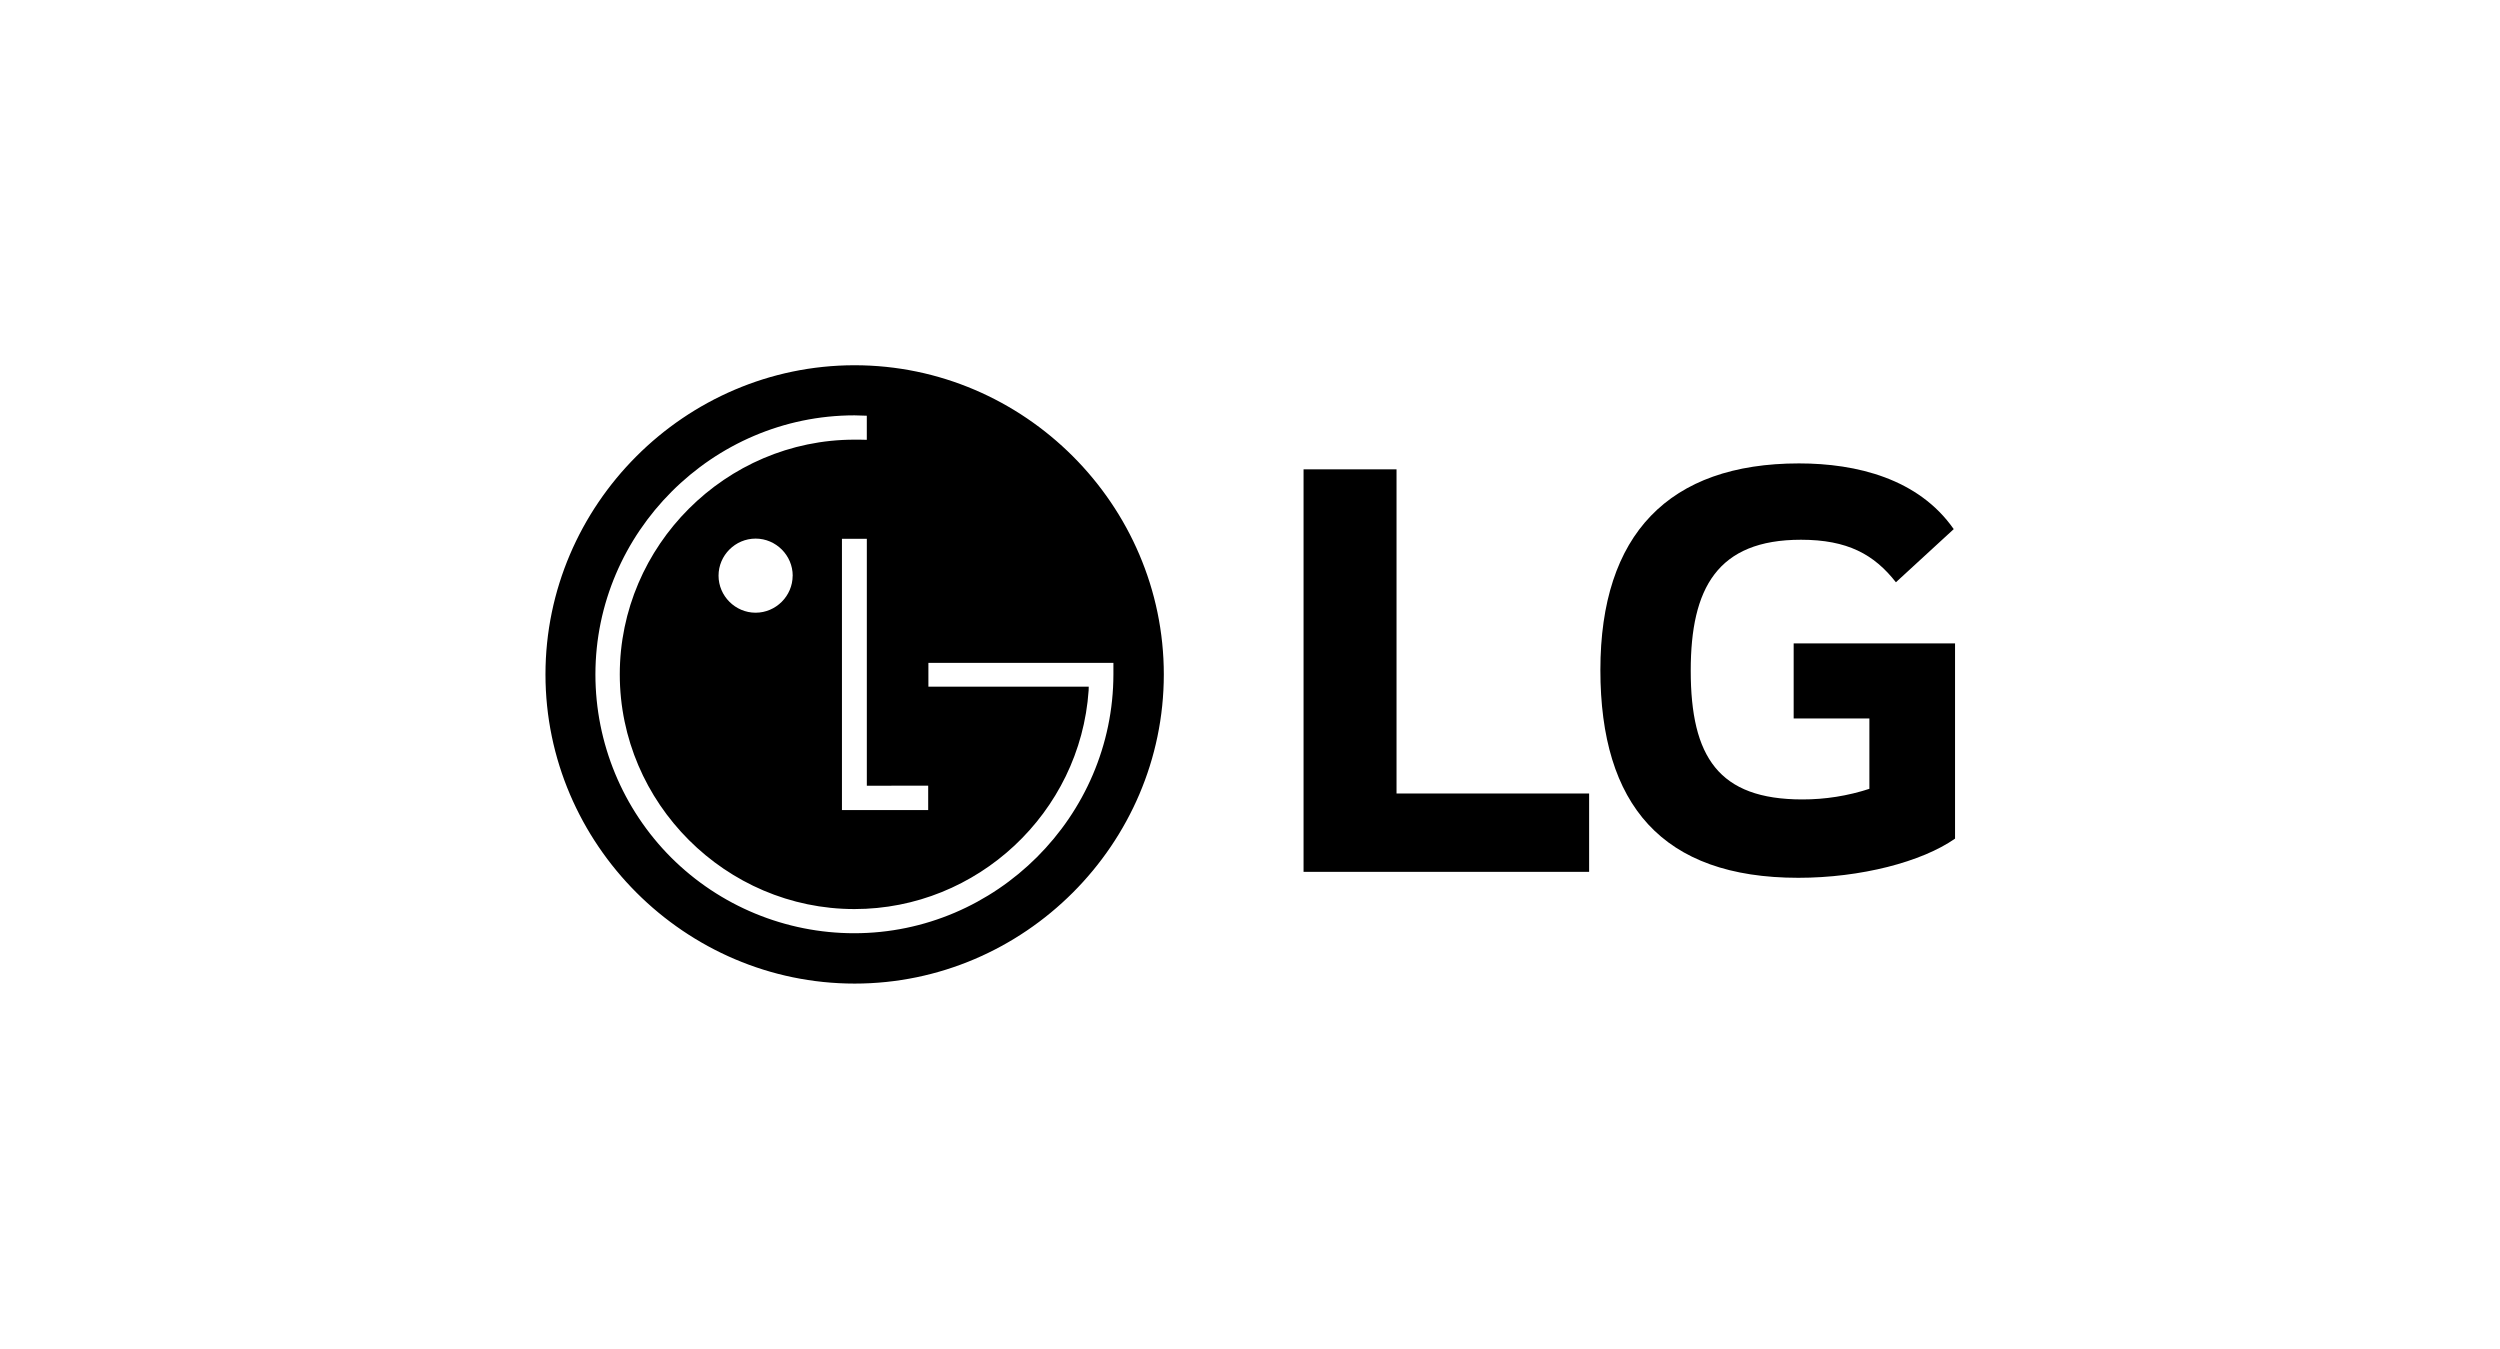 <svg xmlns="http://www.w3.org/2000/svg" xmlns:xlink="http://www.w3.org/1999/xlink" xmlns:serif="http://www.serif.com/" width="100%" height="100%" viewBox="0 0 430 232" xml:space="preserve" style="fill-rule:evenodd;clip-rule:evenodd;stroke-linejoin:round;stroke-miterlimit:2;">    <g id="lg-logo.svg" transform="matrix(2.013,0,0,2.013,215,116)">        <g transform="matrix(1,0,0,1,-60.24,-26.417)">            <g id="Group_3715">                <clipPath id="_clip1">                    <rect x="0" y="0" width="120.481" height="52.835"></rect>                </clipPath>                <g clip-path="url(#_clip1)">                    <path id="Path_368" d="M26.438,0C11.954,0.012 0.042,11.933 0.042,26.417C0.042,40.909 11.967,52.834 26.459,52.834C40.949,52.834 52.873,40.913 52.876,26.423C52.876,26.422 52.876,26.422 52.876,26.421C52.876,11.927 40.949,-0 26.455,-0C26.449,-0 26.444,-0 26.438,0M32.743,35.923L32.743,38.007L25.374,38.007L25.374,14.827L27.5,14.827L27.5,35.927L32.743,35.923ZM48.569,25.423L48.569,26.407C48.557,38.548 38.563,48.531 26.422,48.531C20.56,48.531 14.931,46.204 10.781,42.064C6.638,37.915 4.309,32.285 4.309,26.421C4.309,14.277 14.301,4.283 26.445,4.281C26.696,4.281 27.221,4.298 27.498,4.312L27.498,6.372C27.239,6.358 26.676,6.358 26.445,6.358C26.445,6.358 26.445,6.358 26.445,6.358C15.444,6.358 6.391,15.411 6.391,26.412C6.391,37.413 15.444,46.466 26.445,46.466C36.93,46.466 45.736,38.243 46.452,27.782C46.461,27.726 46.461,27.51 46.461,27.465L32.761,27.465L32.761,25.428L48.57,25.428L48.569,25.423ZM21.162,17.985C21.158,19.719 19.73,21.144 17.996,21.144C16.259,21.144 14.83,19.715 14.83,17.978C14.83,16.241 16.259,14.812 17.996,14.812C17.997,14.812 17.999,14.812 18,14.812C19.737,14.814 21.166,16.244 21.166,17.981C21.166,17.982 21.166,17.984 21.166,17.985" style="fill-rule:nonzero;"></path>                    <g id="Path_369" transform="matrix(1,0,0,1,-360.497,-49.467)">                        <path d="M433.257,58.361L425.313,58.361L425.313,92.753L449.713,92.753L449.713,86.059L433.257,86.059L433.257,58.361Z" style="fill-rule:nonzero;"></path>                    </g>                    <g id="Path_370" transform="matrix(1,0,0,1,-501.564,-46.656)">                        <path d="M608.257,70.421L608.257,76.835L614.727,76.835L614.727,82.848C612.876,83.453 610.941,83.759 608.994,83.755C601.844,83.755 599.462,80.123 599.462,72.747C599.462,65.713 601.73,61.566 608.881,61.566C612.854,61.566 615.124,62.815 616.994,65.199L621.934,60.658C618.926,56.349 613.647,55.043 608.711,55.043C597.586,55.043 591.742,61.115 591.742,72.69C591.742,84.209 597.019,90.451 608.655,90.451C613.988,90.451 619.21,89.09 622.046,87.104L622.046,70.421L608.257,70.421Z" style="fill-rule:nonzero;"></path>                    </g>                </g>            </g>        </g>    </g></svg>